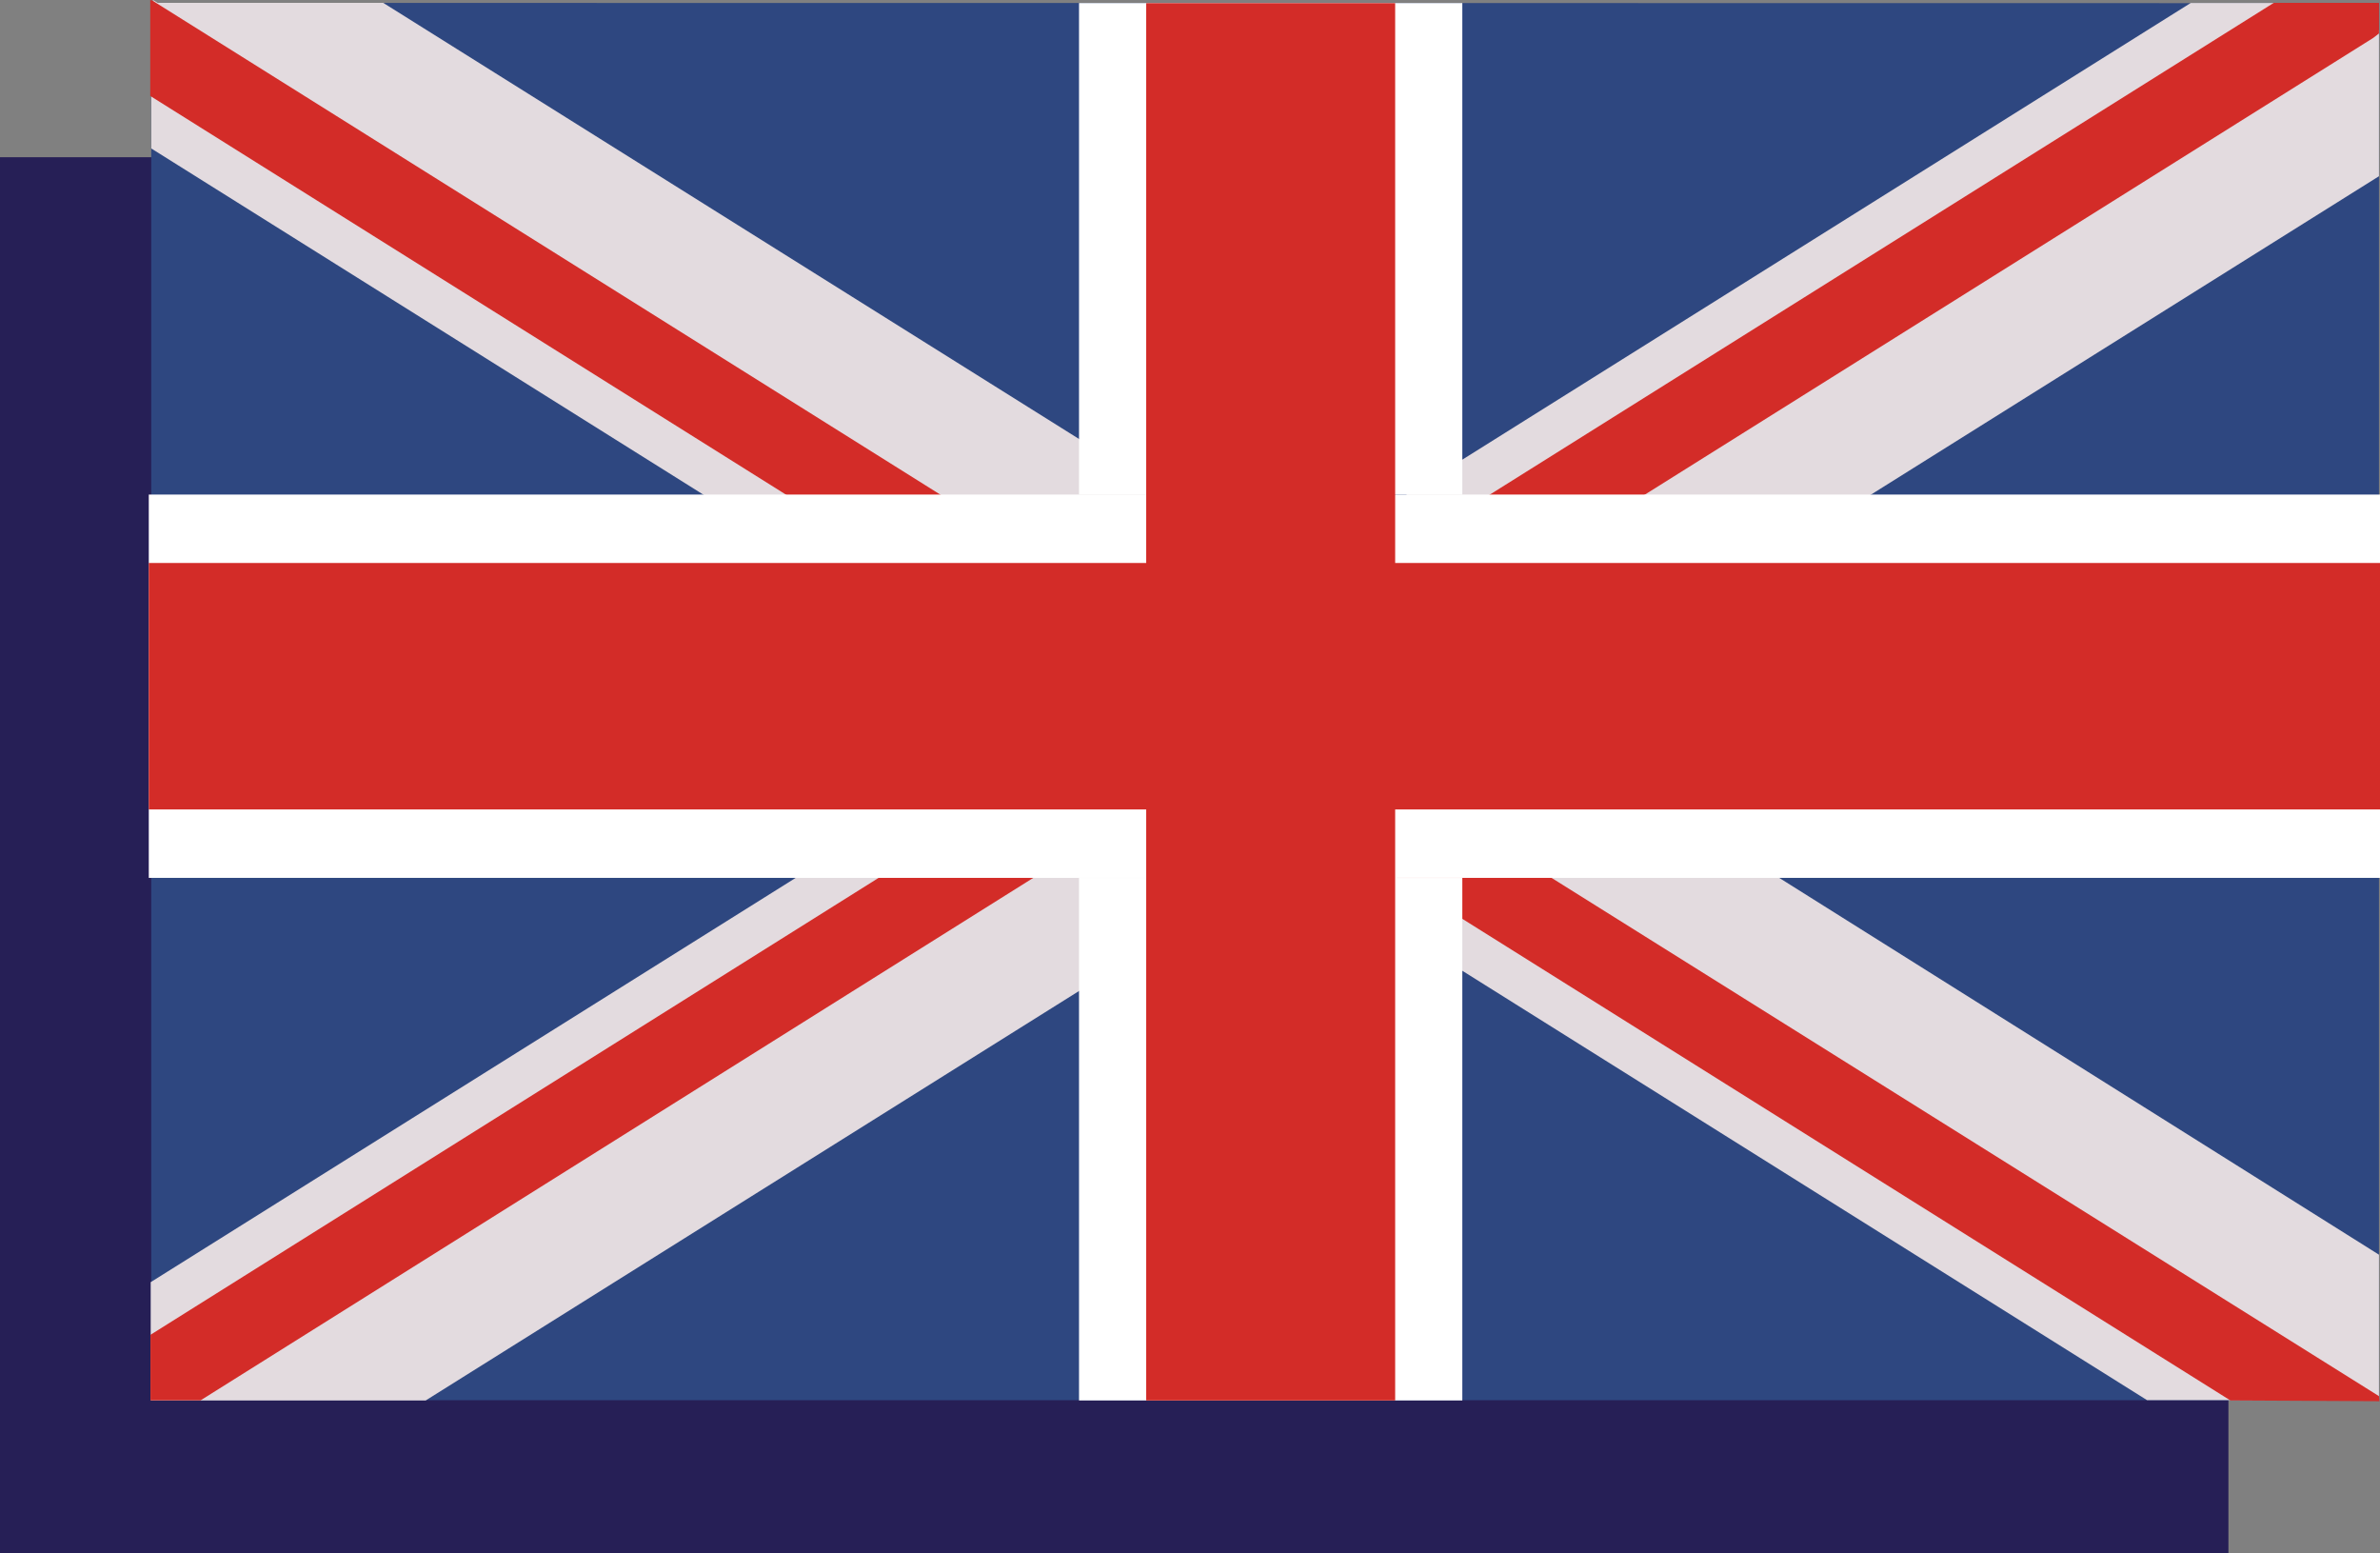 <svg xmlns="http://www.w3.org/2000/svg" width="43.589" height="28.443" viewBox="0 0 43.589 28.443">
  <rect x="0" y="0" width="43.589" height="28.443" fill="#808080" stroke="none"/>
  <g id="Group_513" data-name="Group 513" transform="translate(-372.53 -6079.835)">
    <g id="Group_478" data-name="Group 478">
      <rect id="Rectangle_102" data-name="Rectangle 102" width="40.813" height="25.564" transform="translate(372.53 6082.714)" fill="#261f56"/>
    </g>
    <g id="Group_512" data-name="Group 512">
      <g id="Group_481" data-name="Group 481">
        <g id="Group_480" data-name="Group 480">
          <g id="Group_479" data-name="Group 479">
            <path id="Path_611" data-name="Path 611" d="M416.1,6079.893v25.581l0,0h-40.8v-25.586Z" fill="#2e4780"/>
          </g>
        </g>
      </g>
      <g id="Group_488" data-name="Group 488">
        <g id="Group_484" data-name="Group 484">
          <g id="Group_483" data-name="Group 483">
            <g id="Group_482" data-name="Group 482">
              <path id="Path_612" data-name="Path 612" d="M416.1,6102.81v2.664l0,0h-4.247l-12.525-7.853-1.254-.786-1.479-.93-.5-.312-1.5-.941-.561-.354-.471-.292-.947-.592-.305-.194-.462-.288-4.448-2.793-2-1.253-10.1-6.332v-2.667l.035-.05.08.05h4.132l12.766,8,1.253.788.336.208,2,1.253.2.127.767.481,1.209.757.206.132,1.048.656,1.023.64,2.747,1.72,2,1.253Z" fill="#e3dbdf"/>
            </g>
          </g>
        </g>
        <g id="Group_487" data-name="Group 487">
          <g id="Group_486" data-name="Group 486">
            <g id="Group_485" data-name="Group 485">
              <path id="Path_613" data-name="Path 613" d="M416.1,6105.4l.009.093-2.73-.014-14.059-8.814-1.2-.754-.055-.034-1.209-.757-.732-.462-1.334-.836-1.239-.771-.175-.113-.772-.486-.305-.189-3.375-2.118-2-1.253-11.642-7.3v-1.756l.035.007.08.05,14.356,9,2,1.253.547.343,1.253.788.471.294.767.482,1.414.886,1.86,1.165.206.131.681.424.367.232,1.63,1.021Z" fill="#d32c28"/>
            </g>
          </g>
        </g>
      </g>
      <g id="Group_495" data-name="Group 495">
        <g id="Group_491" data-name="Group 491">
          <g id="Group_490" data-name="Group 490">
            <g id="Group_489" data-name="Group 489">
              <path id="Path_614" data-name="Path 614" d="M416.1,6080.4v2.662l-9.305,5.831-2,1.253-4.452,2.793-1.023.637-1.048.659-.206.129-.472.295-.737.462-.767.479-.5.312-2.041,1.279-1.253.788-11.969,7.5H375.29v-2.166l11.808-7.4,2-1.253,2.748-1.72.462-.29.305-.2.947-.592.471-.29,2.066-1.3.2-.127,1.775-1.111.226-.142,1.028-.645,13.327-8.354h3.128Z" fill="#e3dbdf"/>
            </g>
          </g>
        </g>
        <g id="Group_494" data-name="Group 494">
          <g id="Group_493" data-name="Group 493">
            <g id="Group_492" data-name="Group 492">
              <path id="Path_615" data-name="Path 615" d="M415.994,6080.53l-13.337,8.361-2,1.253-1.334.838-1.048.659-.206.129-1.86,1.167-1.414.884-.767.481-.471.294-.1.06-1.158.728-.843.525-15.252,9.568h-.918v-1.2l13.342-8.371,2-1.253,1.67-1.047.305-.192.772-.481.175-.115,1.239-.771,2.066-1.3.968-.608.241-.148,1.254-.788.506-.316,14.35-9H416.1l0,.561Z" fill="#d32c28"/>
            </g>
          </g>
        </g>
      </g>
      <g id="Group_498" data-name="Group 498">
        <g id="Group_497" data-name="Group 497">
          <g id="Group_496" data-name="Group 496">
            <rect id="Rectangle_103" data-name="Rectangle 103" width="40.864" height="7.019" transform="translate(375.255 6088.891)" fill="#fff"/>
          </g>
        </g>
      </g>
      <g id="Group_501" data-name="Group 501">
        <g id="Group_500" data-name="Group 500">
          <g id="Group_499" data-name="Group 499">
            <rect id="Rectangle_104" data-name="Rectangle 104" width="40.864" height="4.513" transform="translate(375.255 6090.144)" fill="#d32c28"/>
          </g>
        </g>
      </g>
      <g id="Group_504" data-name="Group 504">
        <g id="Group_503" data-name="Group 503">
          <g id="Group_502" data-name="Group 502">
            <rect id="Rectangle_105" data-name="Rectangle 105" width="4.513" height="25.586" transform="translate(393.556 6079.893)" fill="#b3202e"/>
          </g>
        </g>
      </g>
      <g id="Group_511" data-name="Group 511">
        <g id="Group_507" data-name="Group 507">
          <g id="Group_506" data-name="Group 506">
            <g id="Group_505" data-name="Group 505">
              <path id="Path_616" data-name="Path 616" d="M398.058,6095.911h1.254v9.568h-7.02v-9.568h1.254v-7.02h-1.254v-9h7.02v9h-1.254Z" fill="#fff"/>
            </g>
          </g>
        </g>
        <g id="Group_510" data-name="Group 510">
          <g id="Group_509" data-name="Group 509">
            <g id="Group_508" data-name="Group 508">
              <rect id="Rectangle_106" data-name="Rectangle 106" width="4.56" height="25.586" transform="translate(393.522 6079.893)" fill="#d32c28"/>
            </g>
          </g>
        </g>
      </g>
    </g>
  </g>
</svg>
